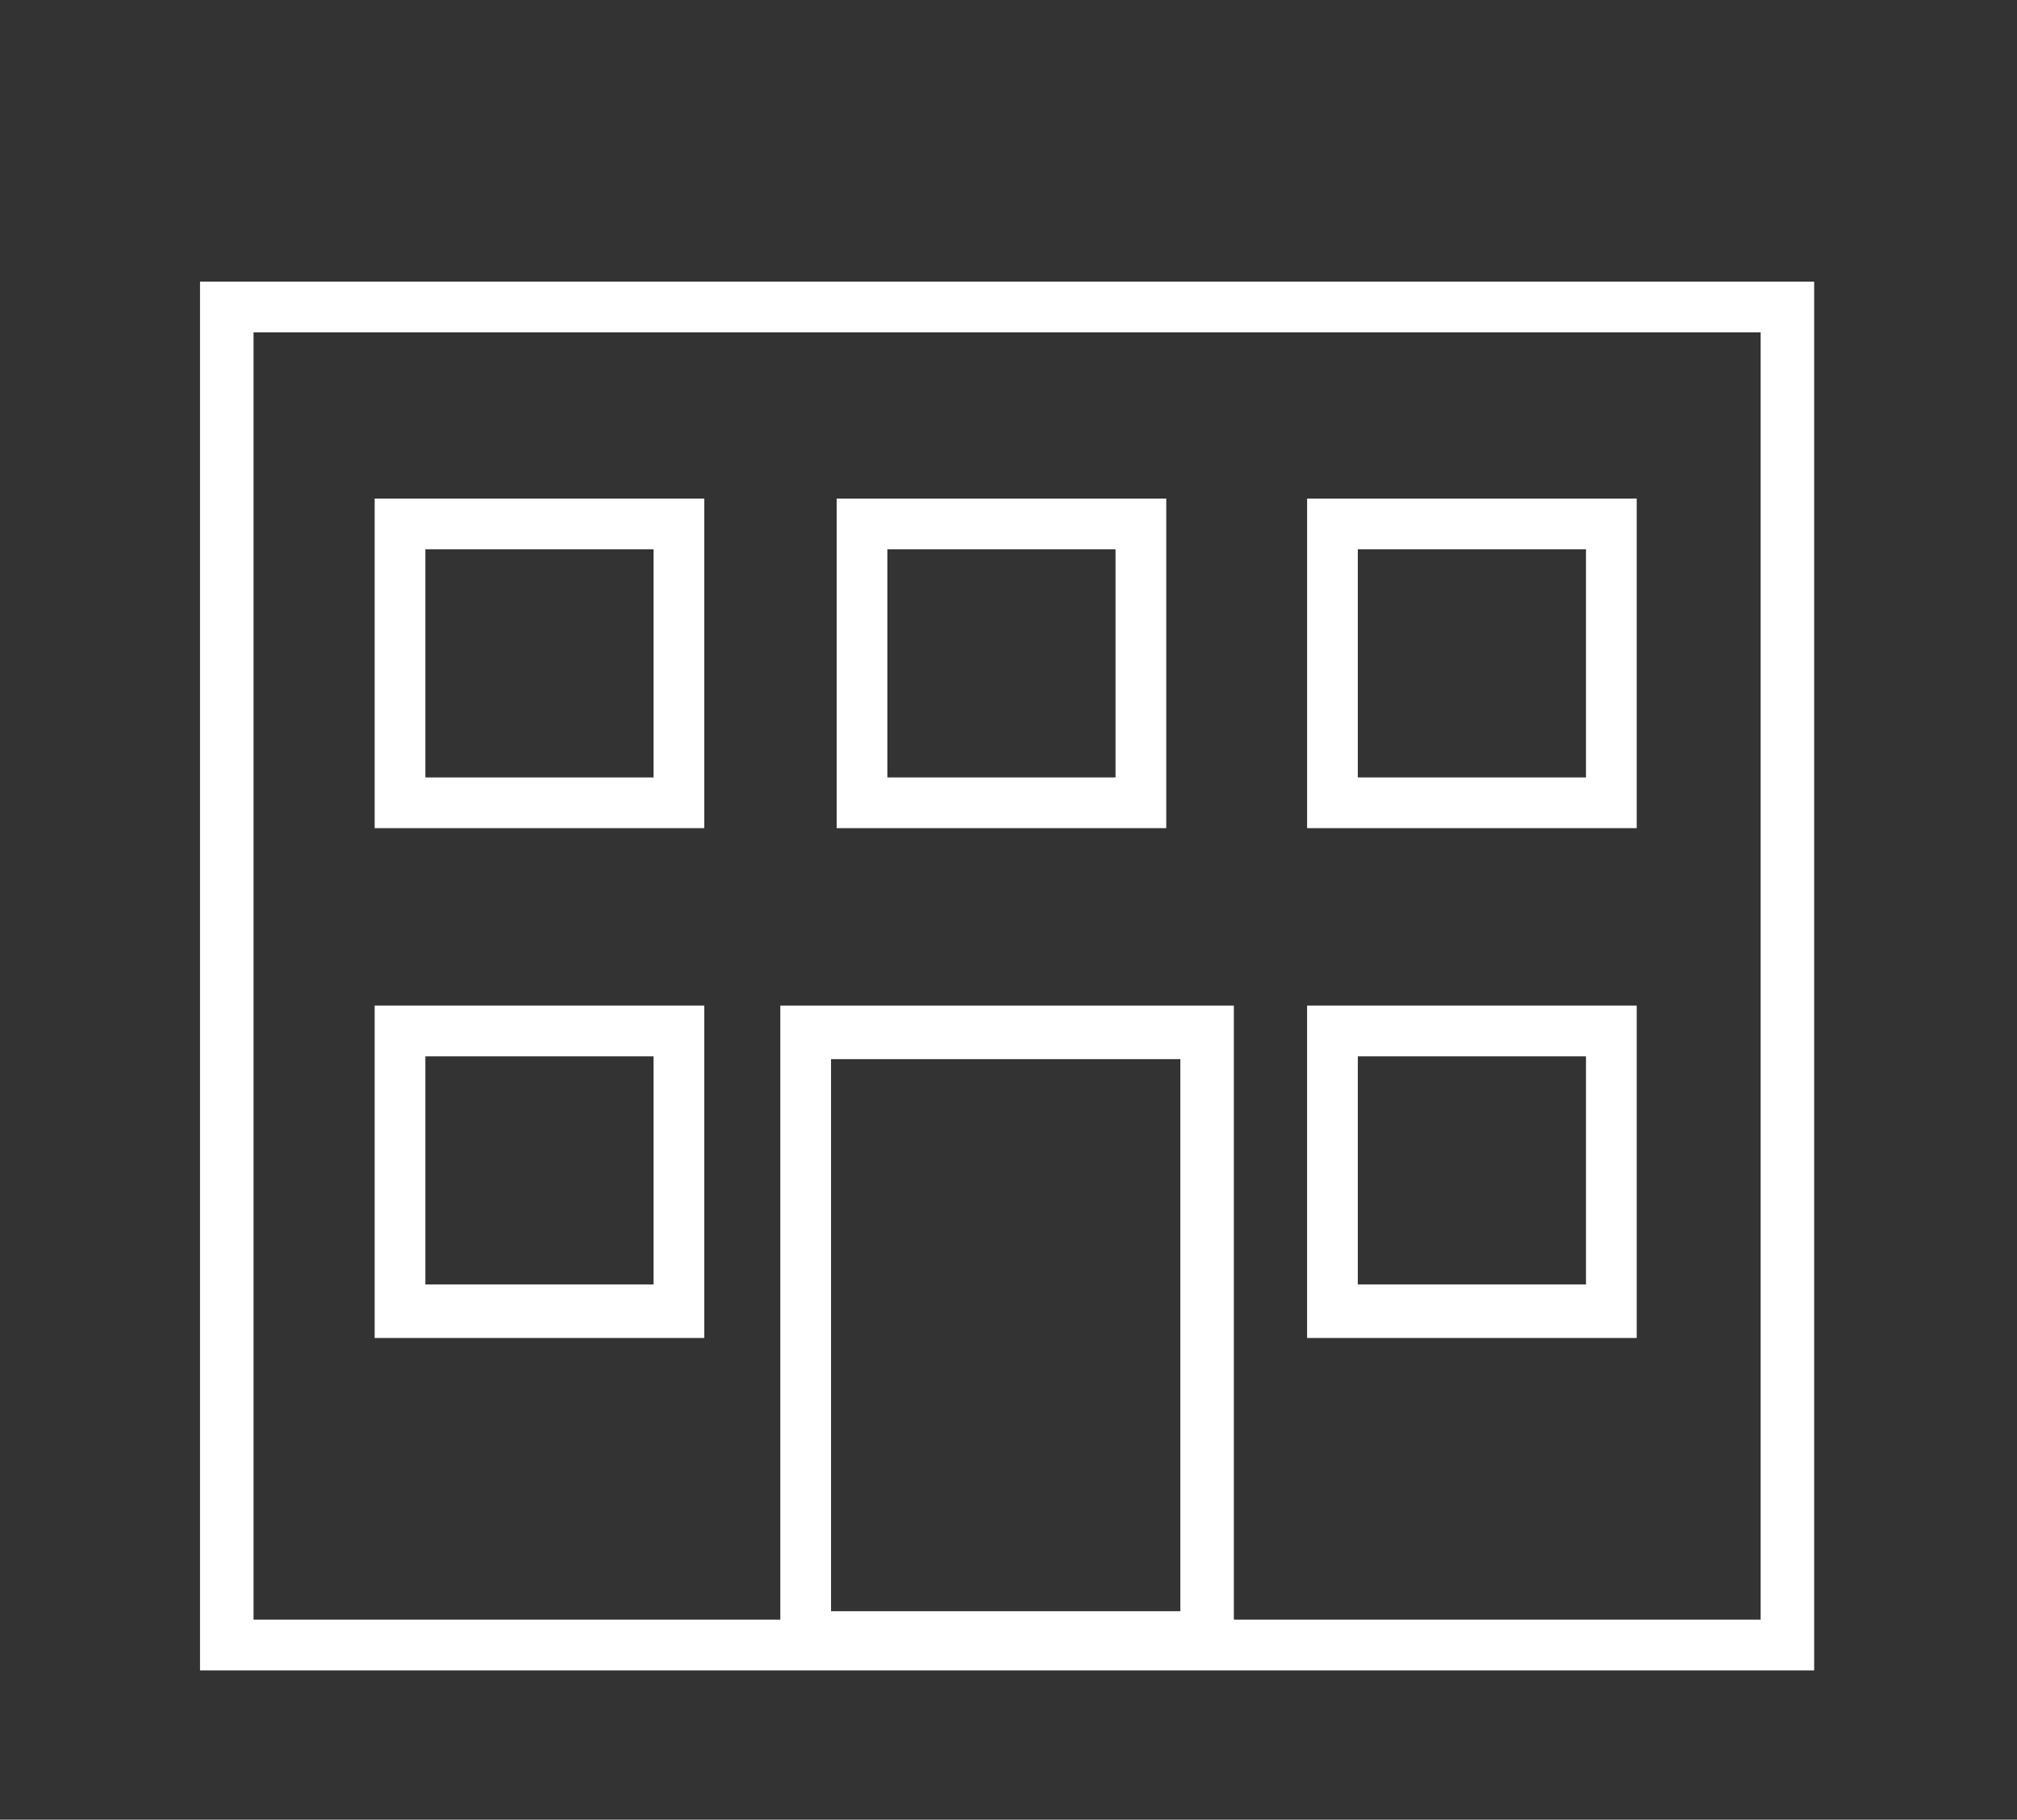 <?xml version="1.0" encoding="utf-8"?> <svg xmlns="http://www.w3.org/2000/svg" xmlns:xlink="http://www.w3.org/1999/xlink" version="1.1" id="Слой_1" x="0px" y="0px" viewBox="0 0 71.6 64.6" style="enable-background:new 0 0 71.6 64.6;" xml:space="preserve"><rect x="0" y="0" width="71.6" height="64.6" fill="#333333" stroke="none"/> <style type="text/css"> .st0{fill:#FFFFFF;stroke:#FFFFFF;stroke-miterlimit:10;} </style> <path class="st0" d="M63.8,58.8H7.6V10.5h56.3V58.8z M8.5,58h54.5V11.3H8.5V58z"></path> <g> <path class="st0" d="M43.2,58.6H28.2V36.2h15.1V58.6z M29,57.7h13.4V37.1H29V57.7z"></path> <path class="st0" d="M24.5,28.9H13.8V18.2h10.7V28.9z M14.6,28.1h9.1V19h-9.1V28.1z"></path> <path class="st0" d="M40.9,28.9H30.2V18.2h10.7V28.9z M31,28.1h9.1V19H31V28.1z"></path> <path class="st0" d="M57.6,28.9H46.9V18.2h10.7V28.9z M47.7,28.1h9.1V19h-9.1V28.1z"></path> <path class="st0" d="M24.5,47H13.8V36.2h10.7V47z M14.6,46.1h9.1v-9.1h-9.1V46.1z"></path> <path class="st0" d="M57.6,47H46.9V36.2h10.7V47z M47.7,46.1h9.1v-9.1h-9.1V46.1z"></path> </g> </svg> 